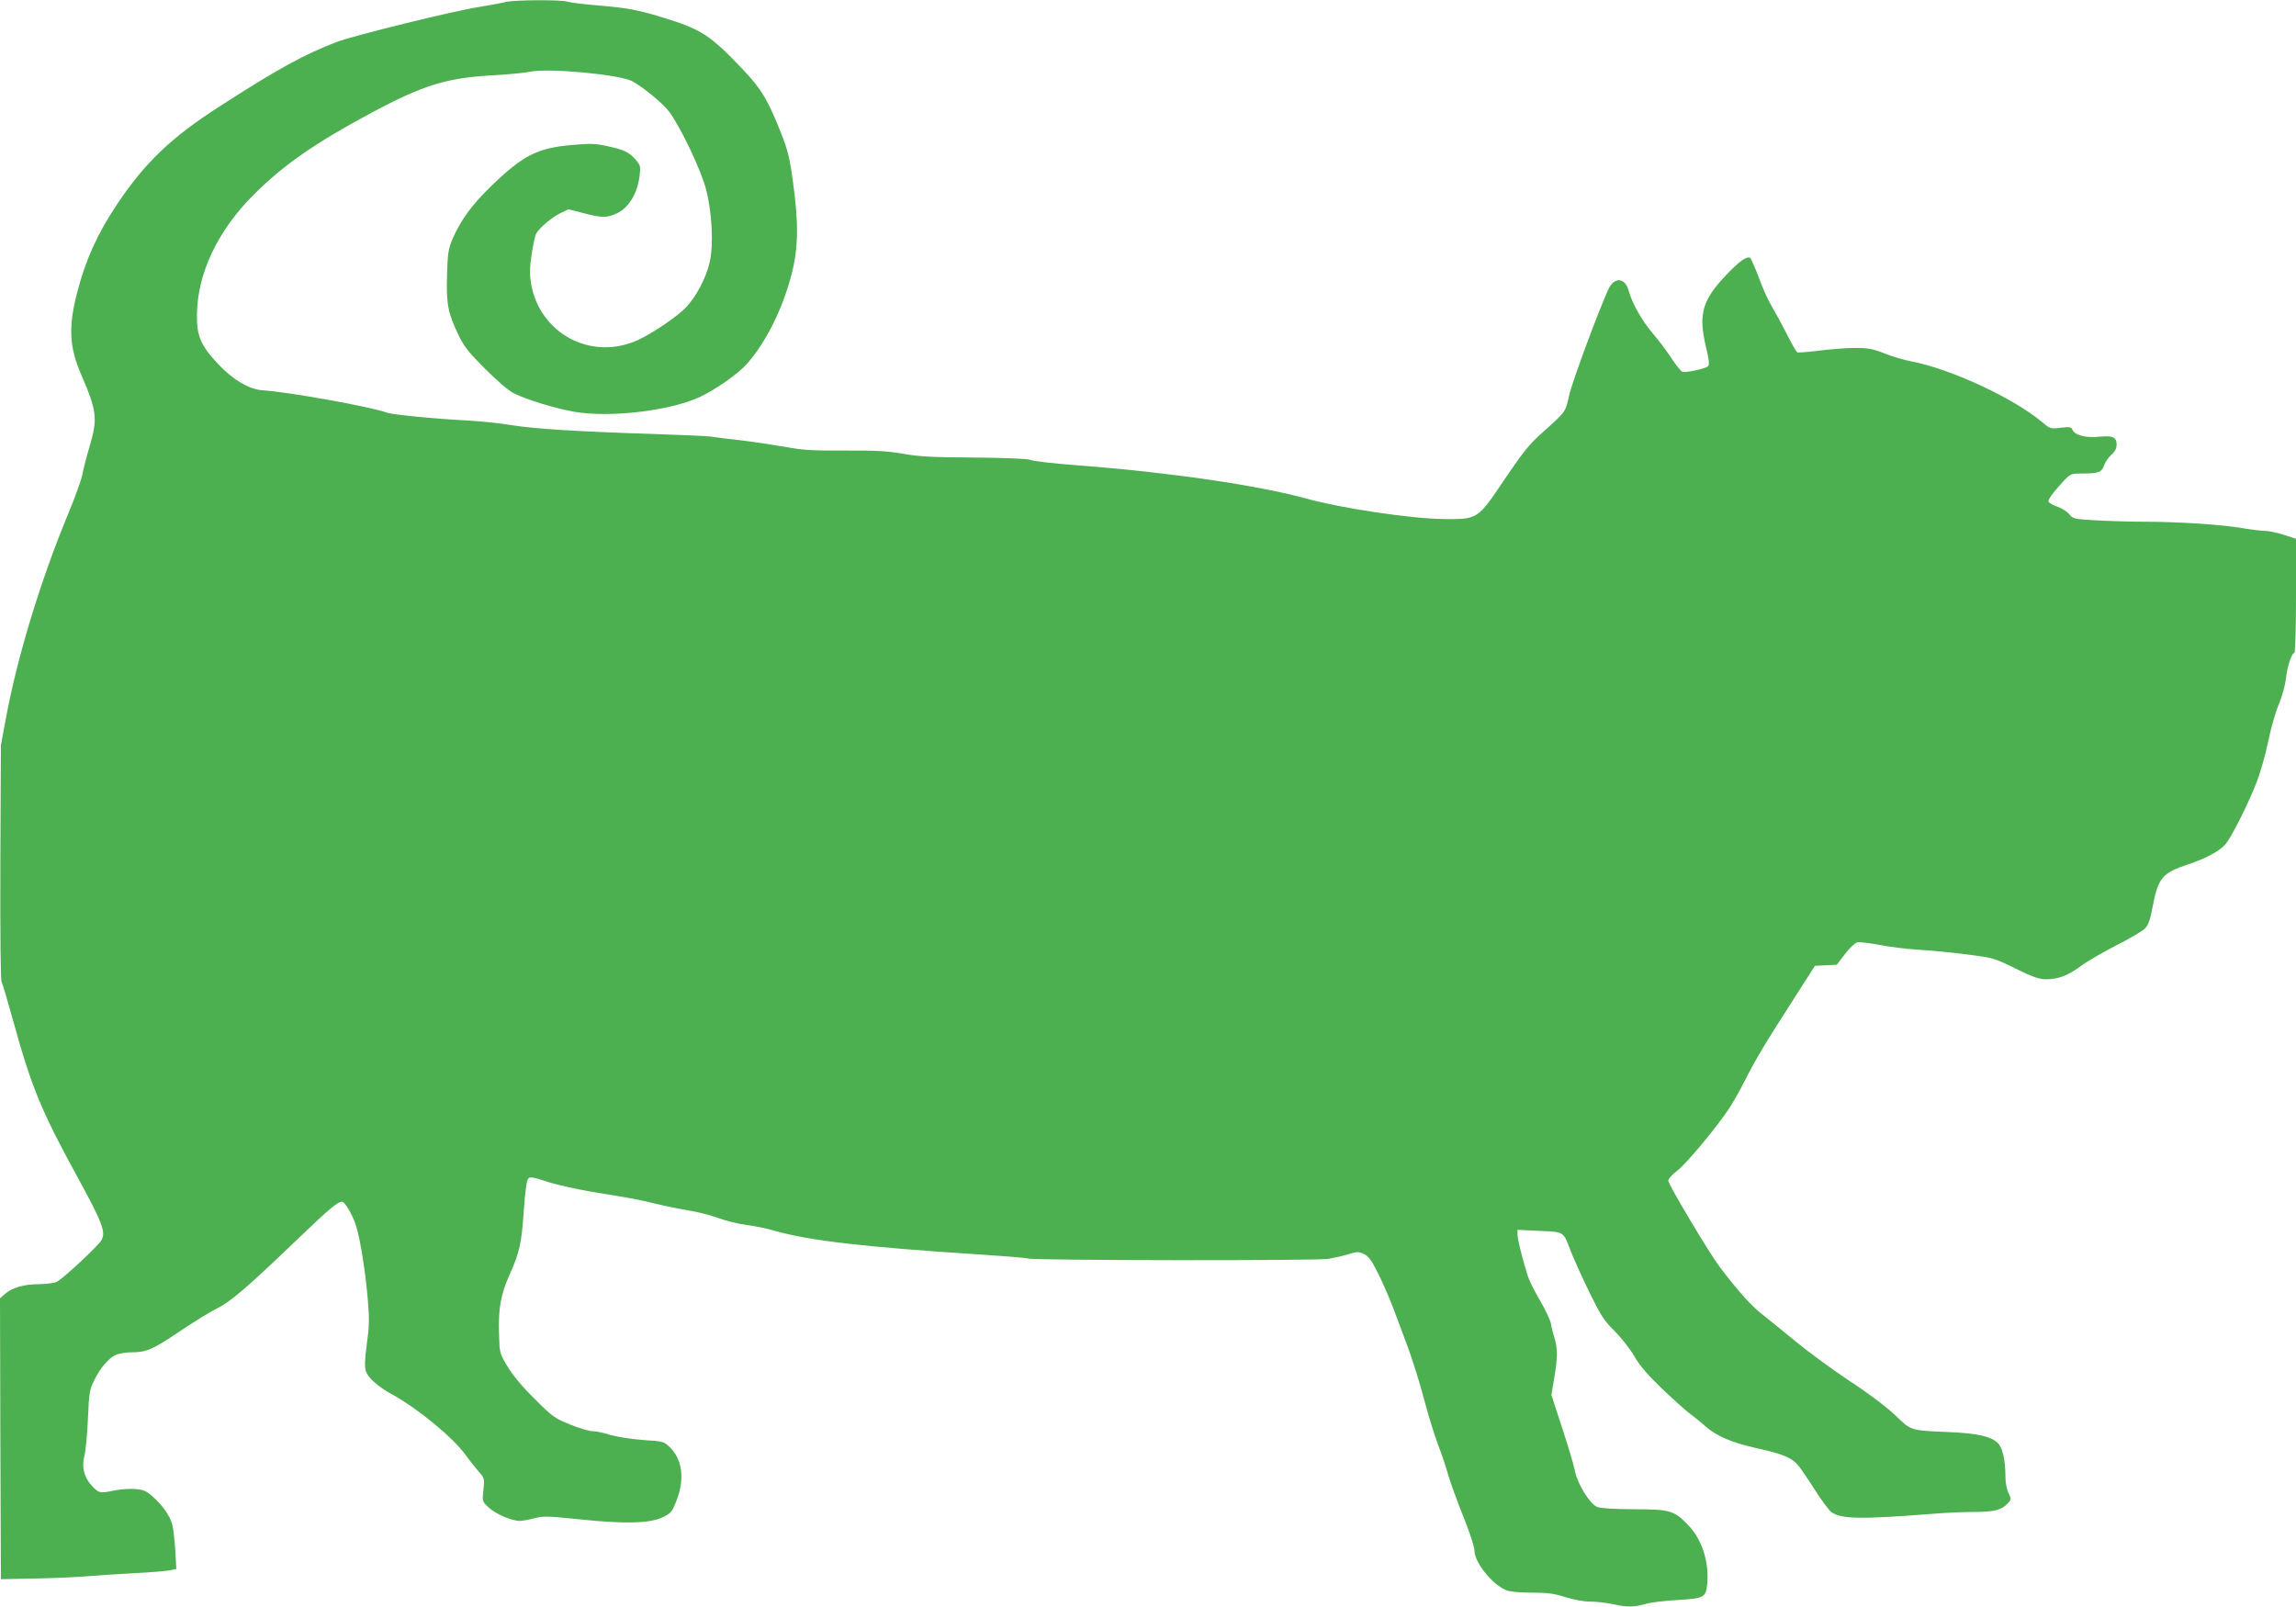 <?xml version="1.0" standalone="no"?>
<!DOCTYPE svg PUBLIC "-//W3C//DTD SVG 20010904//EN"
 "http://www.w3.org/TR/2001/REC-SVG-20010904/DTD/svg10.dtd">
<svg version="1.0" xmlns="http://www.w3.org/2000/svg"
 width="1280pt" height="896pt" viewBox="0 0 1280 896"
 preserveAspectRatio="xMidYMid meet">
<g transform="translate(0,896) scale(0.1,-0.1)"
fill="#4caf50" stroke="none">
<path d="M2820 8949 c-19 -5 -89 -18 -156 -29 -144 -23 -691 -158 -784 -193
-182 -69 -330 -150 -660 -363 -267 -172 -411 -310 -566 -541 -110 -164 -178
-314 -224 -495 -50 -193 -44 -303 24 -460 87 -201 91 -244 45 -399 -17 -57
-35 -127 -40 -156 -6 -29 -40 -124 -76 -211 -155 -372 -287 -805 -350 -1147
l-28 -150 -3 -650 c-1 -415 1 -657 7 -670 6 -11 33 -103 61 -205 108 -389 157
-509 374 -905 128 -235 148 -288 120 -332 -19 -32 -210 -210 -246 -229 -13 -8
-56 -13 -99 -14 -85 0 -151 -19 -192 -55 l-27 -24 2 -783 3 -783 195 4 c107 2
240 8 295 13 55 5 172 12 260 17 88 4 175 12 194 16 l34 7 -6 107 c-4 58 -11
122 -17 142 -13 48 -55 107 -108 154 -38 34 -52 39 -101 43 -32 2 -84 -2 -117
-9 -76 -16 -83 -15 -121 26 -44 46 -59 106 -43 165 7 25 16 117 20 205 6 144
9 166 33 215 35 72 83 129 123 146 19 8 57 14 86 14 85 0 119 15 270 117 79
53 173 111 210 129 75 37 173 122 449 387 173 166 222 207 246 207 16 0 61
-78 79 -138 23 -73 51 -253 64 -402 10 -116 9 -153 -5 -254 -12 -91 -13 -125
-5 -152 13 -37 67 -85 143 -127 145 -79 343 -242 413 -340 21 -29 53 -69 72
-91 33 -38 34 -40 27 -103 -7 -64 -7 -64 29 -98 38 -36 129 -75 174 -75 15 0
51 7 81 15 49 13 74 12 250 -6 254 -27 397 -23 467 12 45 22 51 29 76 94 46
118 32 228 -37 295 -34 33 -37 34 -149 41 -66 5 -143 17 -182 28 -36 12 -81
21 -99 21 -18 0 -75 16 -125 37 -86 34 -98 42 -198 142 -70 69 -123 132 -152
181 -45 75 -45 75 -48 183 -5 139 10 221 58 328 56 125 68 176 80 359 8 109
16 170 25 179 11 11 28 8 107 -18 51 -17 165 -42 253 -57 234 -38 244 -40 357
-67 57 -14 139 -30 182 -37 44 -7 115 -25 157 -40 42 -16 115 -34 161 -40 45
-6 112 -19 148 -30 196 -57 504 -93 1160 -135 135 -9 252 -18 260 -22 27 -11
1611 -13 1675 -2 33 6 84 17 113 26 48 15 55 15 86 1 27 -13 42 -34 80 -110
25 -51 62 -136 82 -188 19 -52 57 -153 84 -225 26 -71 67 -202 90 -290 23 -88
58 -200 77 -250 19 -49 45 -126 57 -170 13 -44 51 -149 85 -233 35 -87 61
-167 61 -188 0 -65 99 -188 176 -220 22 -9 73 -14 143 -14 90 0 125 -5 188
-25 49 -15 102 -25 141 -25 35 0 95 -7 133 -16 72 -16 113 -15 184 6 22 6 98
15 168 19 150 9 158 14 165 95 10 121 -31 245 -107 323 -77 81 -102 88 -301
88 -116 1 -186 5 -206 13 -41 17 -110 128 -124 201 -6 31 -38 139 -71 239
l-60 184 15 91 c20 112 20 171 2 228 -8 24 -17 60 -20 80 -4 19 -30 76 -60
127 -30 50 -61 112 -69 139 -29 90 -57 203 -57 230 l0 26 122 -6 c140 -6 133
-2 174 -111 15 -39 61 -141 102 -226 67 -136 84 -163 142 -220 36 -36 86 -99
110 -140 31 -54 76 -106 157 -184 62 -59 132 -122 155 -139 24 -17 62 -48 86
-70 61 -54 148 -91 287 -122 137 -30 190 -51 224 -89 14 -14 56 -76 95 -137
39 -62 82 -120 96 -130 53 -39 166 -41 570 -9 69 6 171 10 228 10 109 0 153
11 186 49 19 20 19 23 3 57 -10 20 -17 59 -17 93 0 94 -17 163 -45 188 -40 35
-114 51 -262 58 -228 10 -215 6 -307 94 -51 48 -147 121 -256 192 -96 64 -231
163 -300 220 -69 57 -153 125 -186 151 -59 45 -135 130 -236 263 -61 81 -288
462 -288 483 1 9 24 35 52 56 50 39 209 229 286 343 22 32 62 104 90 159 58
115 109 201 275 459 l115 180 61 3 61 3 45 59 c25 33 56 62 69 66 12 3 67 -4
122 -14 54 -11 151 -23 214 -27 63 -3 185 -15 270 -26 152 -19 156 -20 276
-79 99 -49 132 -60 172 -60 67 0 123 22 196 76 33 25 122 76 196 114 74 37
146 80 159 94 18 19 29 51 42 122 31 160 53 187 199 235 96 32 173 73 206 111
34 39 127 224 177 353 19 50 47 149 62 220 14 72 41 166 60 210 19 46 35 106
39 142 6 64 32 143 47 143 5 0 9 139 9 318 l0 318 -68 22 c-38 12 -85 22 -105
22 -20 0 -76 7 -124 15 -117 20 -342 35 -538 36 -88 0 -216 4 -284 8 -118 7
-124 8 -145 34 -12 15 -43 34 -69 43 -26 9 -47 22 -47 29 0 15 33 58 89 118
34 35 38 37 101 37 90 0 107 7 120 45 6 18 24 44 40 59 20 17 30 36 30 55 0
44 -19 53 -97 46 -75 -8 -138 9 -150 40 -5 14 -15 16 -64 10 -58 -7 -60 -6
-106 33 -161 134 -508 295 -727 337 -39 7 -106 27 -149 44 -66 26 -91 31 -165
31 -49 0 -139 -7 -201 -15 -62 -8 -117 -12 -122 -9 -5 3 -32 49 -58 102 -27
53 -65 123 -84 155 -19 31 -52 103 -72 160 -21 56 -43 105 -48 109 -19 12 -63
-20 -139 -101 -128 -136 -150 -214 -108 -393 18 -75 21 -101 12 -110 -13 -13
-120 -37 -142 -31 -8 2 -36 36 -62 76 -26 40 -72 101 -103 137 -60 69 -116
169 -135 238 -20 75 -80 80 -113 10 -55 -120 -200 -511 -218 -588 -24 -103
-15 -90 -157 -218 -66 -59 -104 -106 -203 -253 -151 -225 -150 -225 -339 -223
-184 2 -572 60 -767 114 -263 73 -766 147 -1258 184 -165 13 -262 24 -285 33
-14 5 -151 11 -310 12 -229 1 -307 5 -395 21 -87 15 -155 19 -325 18 -179 -1
-234 2 -330 20 -63 11 -176 28 -250 37 -74 8 -151 18 -170 21 -19 3 -159 9
-310 14 -412 13 -661 28 -795 49 -66 11 -174 22 -240 26 -184 9 -428 33 -458
44 -82 32 -550 116 -694 125 -73 5 -162 57 -243 142 -101 107 -124 159 -122
283 3 227 116 466 317 666 164 165 348 292 663 460 281 150 413 191 667 205
88 5 183 14 210 20 96 22 501 -15 570 -53 61 -33 170 -123 205 -169 64 -86
178 -325 206 -433 34 -132 43 -310 20 -409 -21 -88 -75 -191 -132 -250 -50
-52 -185 -144 -268 -182 -260 -119 -551 37 -596 319 -8 50 -7 88 4 160 8 52
19 104 25 114 16 31 88 92 136 115 l44 21 83 -21 c100 -27 131 -27 184 -3 69
31 118 112 130 213 6 49 4 57 -21 86 -36 43 -63 56 -158 77 -68 15 -94 16
-205 6 -187 -17 -268 -58 -445 -230 -106 -103 -169 -189 -213 -291 -25 -58
-28 -79 -32 -207 -4 -160 4 -205 65 -333 30 -62 56 -95 147 -186 70 -70 130
-121 161 -137 73 -36 232 -85 338 -103 195 -34 529 5 695 81 86 39 216 130
264 184 107 120 200 306 250 498 39 150 41 286 9 517 -18 136 -29 177 -67 275
-73 184 -109 244 -209 350 -187 197 -233 227 -455 295 -138 42 -194 52 -369
67 -74 6 -145 15 -158 20 -30 11 -296 10 -343 -2z"/>
</g>
</svg>

